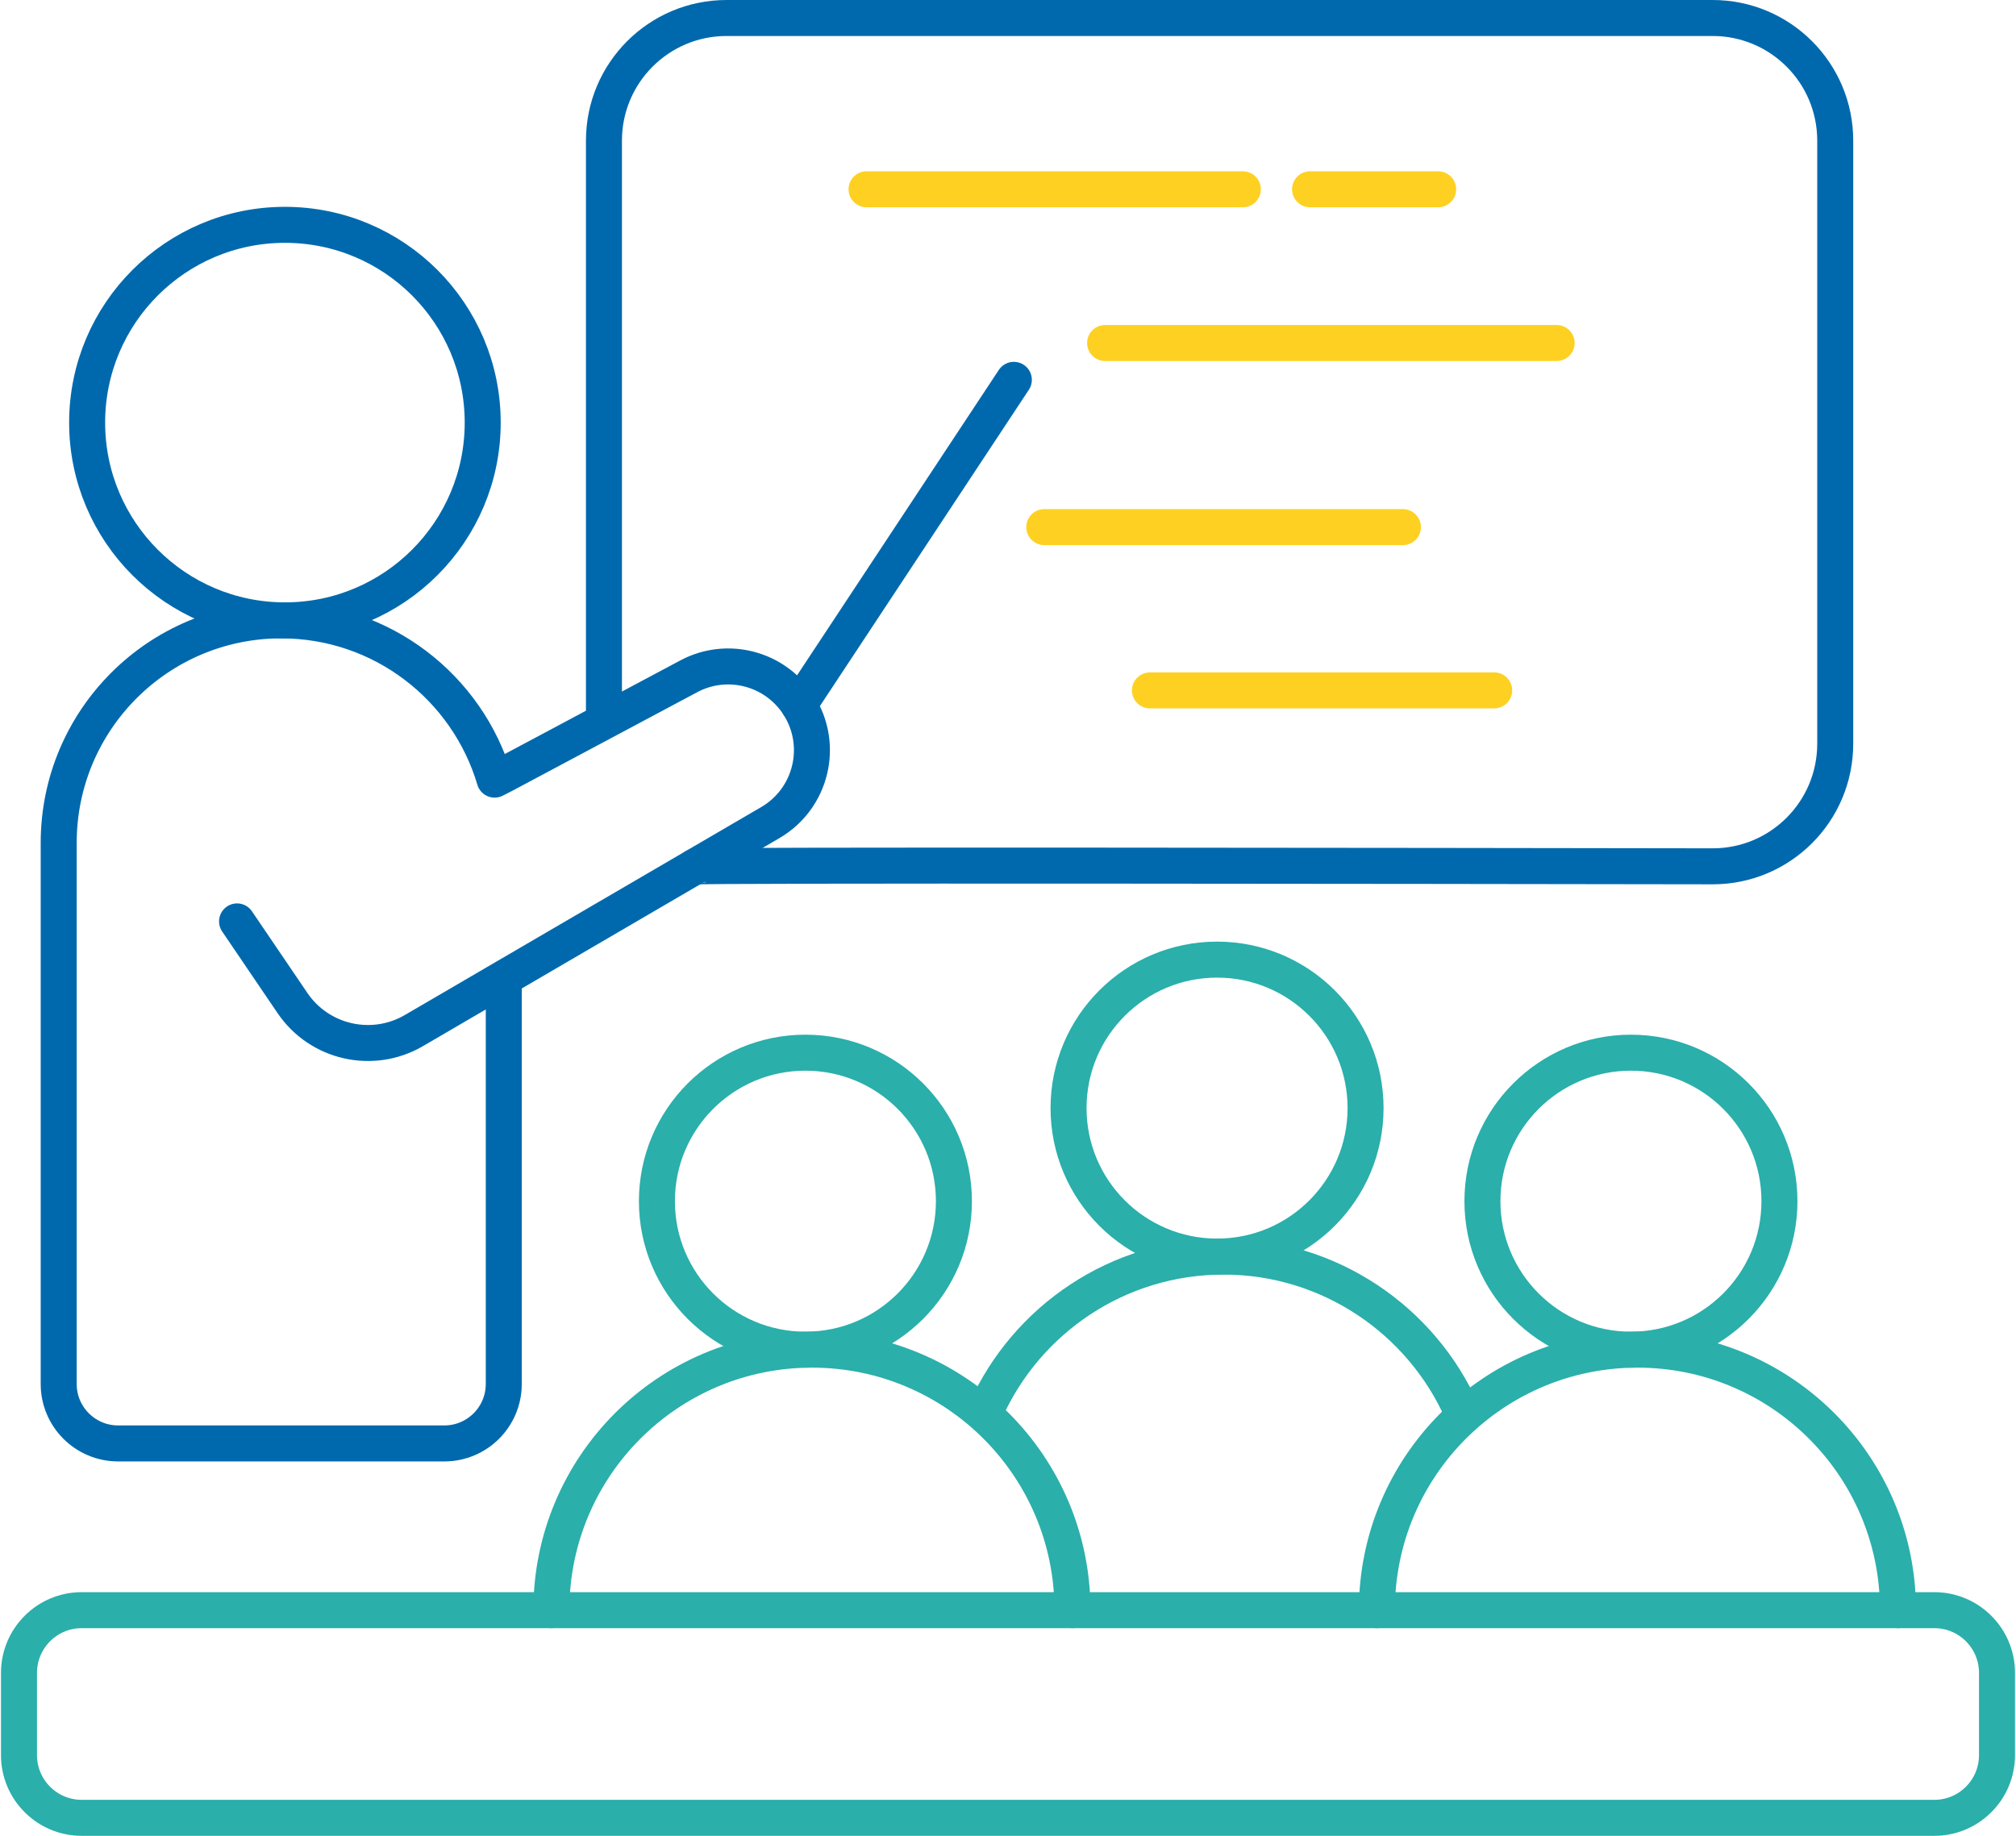 <svg width="112" height="102" viewBox="0 0 112 102" fill="none" xmlns="http://www.w3.org/2000/svg">
<path d="M15.829 34.468C21.898 34.468 26.817 29.548 26.817 23.48C26.817 17.411 21.898 12.492 15.829 12.492C9.761 12.492 4.841 17.411 4.841 23.48C4.841 29.548 9.761 34.468 15.829 34.468Z" stroke="#0069AD" stroke-width="2" stroke-linecap="round" stroke-linejoin="round"/>
<path d="M13.17 51.194L16.249 55.73C17.746 57.934 20.695 58.602 22.996 57.258L42.798 45.702C45.077 44.373 45.796 41.414 44.381 39.187C43.077 37.134 40.409 36.431 38.263 37.577L27.984 43.059L27.479 43.317C25.963 38.201 21.23 34.468 15.623 34.468C8.794 34.468 3.261 40.004 3.261 46.83V76.896C3.261 78.72 4.739 80.198 6.563 80.198H24.685C26.509 80.198 27.987 78.72 27.987 76.896V54.347" stroke="#0069AD" stroke-width="2" stroke-linecap="round" stroke-linejoin="round"/>
<path d="M56.325 21.104L44.381 39.185" stroke="#0069AD" stroke-width="2" stroke-linecap="round" stroke-linejoin="round"/>
<path d="M38.608 48.145C38.766 48.052 78.809 48.108 95.143 48.133C98.908 48.14 101.957 45.087 101.957 41.322V7.812C101.957 4.051 98.908 1 95.145 1H40.364C36.604 1 33.553 4.049 33.553 7.812V39.871" stroke="#0069AD" stroke-width="2" stroke-linecap="round" stroke-linejoin="round"/>
<path d="M61.394 19.058H86.48" stroke="#FED022" stroke-width="2" stroke-linecap="round" stroke-linejoin="round"/>
<path d="M58.016 29.287H77.939" stroke="#FED022" stroke-width="2" stroke-linecap="round" stroke-linejoin="round"/>
<path d="M63.886 38.359H83.011" stroke="#FED022" stroke-width="2" stroke-linecap="round" stroke-linejoin="round"/>
<path d="M48.142 10.517H69.046" stroke="#FED022" stroke-width="2" stroke-linecap="round" stroke-linejoin="round"/>
<path d="M72.781 10.517H79.897" stroke="#FED022" stroke-width="2" stroke-linecap="round" stroke-linejoin="round"/>
<path d="M107.461 89.462H4.54C2.615 89.462 1.055 91.022 1.055 92.947V97.515C1.055 99.44 2.615 101 4.54 101H107.461C109.385 101 110.945 99.44 110.945 97.515V92.947C110.945 91.022 109.385 89.462 107.461 89.462Z" stroke="#2AAFAB" stroke-width="2" stroke-linecap="round" stroke-linejoin="round"/>
<path d="M98.858 66.739C98.858 62.182 95.164 58.488 90.607 58.488C86.05 58.488 82.357 62.182 82.357 66.739C82.357 71.295 86.05 74.989 90.607 74.989C95.164 74.989 98.858 71.295 98.858 66.739Z" stroke="#2AAFAB" stroke-width="2" stroke-linecap="round" stroke-linejoin="round"/>
<path d="M76.494 89.462C76.494 81.467 82.974 74.987 90.969 74.987C98.964 74.987 105.444 81.467 105.444 89.462" stroke="#2AAFAB" stroke-width="2" stroke-linecap="round" stroke-linejoin="round"/>
<path d="M52.995 66.739C52.995 62.182 49.302 58.488 44.745 58.488C40.189 58.488 36.495 62.182 36.495 66.739C36.495 71.295 40.189 74.989 44.745 74.989C49.302 74.989 52.995 71.295 52.995 66.739Z" stroke="#2AAFAB" stroke-width="2" stroke-linecap="round" stroke-linejoin="round"/>
<path d="M30.632 89.462C30.632 81.467 37.112 74.987 45.107 74.987C53.102 74.987 59.582 81.467 59.582 89.462" stroke="#2AAFAB" stroke-width="2" stroke-linecap="round" stroke-linejoin="round"/>
<path d="M75.865 61.567C75.865 57.011 72.171 53.317 67.615 53.317C63.058 53.317 59.364 57.011 59.364 61.567C59.364 66.124 63.058 69.817 67.615 69.817C72.171 69.817 75.865 66.124 75.865 61.567Z" stroke="#2AAFAB" stroke-width="2" stroke-linecap="round" stroke-linejoin="round"/>
<path d="M54.768 78.362C57.032 73.325 62.095 69.817 67.977 69.817C73.858 69.817 78.967 73.358 81.215 78.432" stroke="#2AAFAB" stroke-width="2" stroke-linecap="round" stroke-linejoin="round"/>
</svg>
